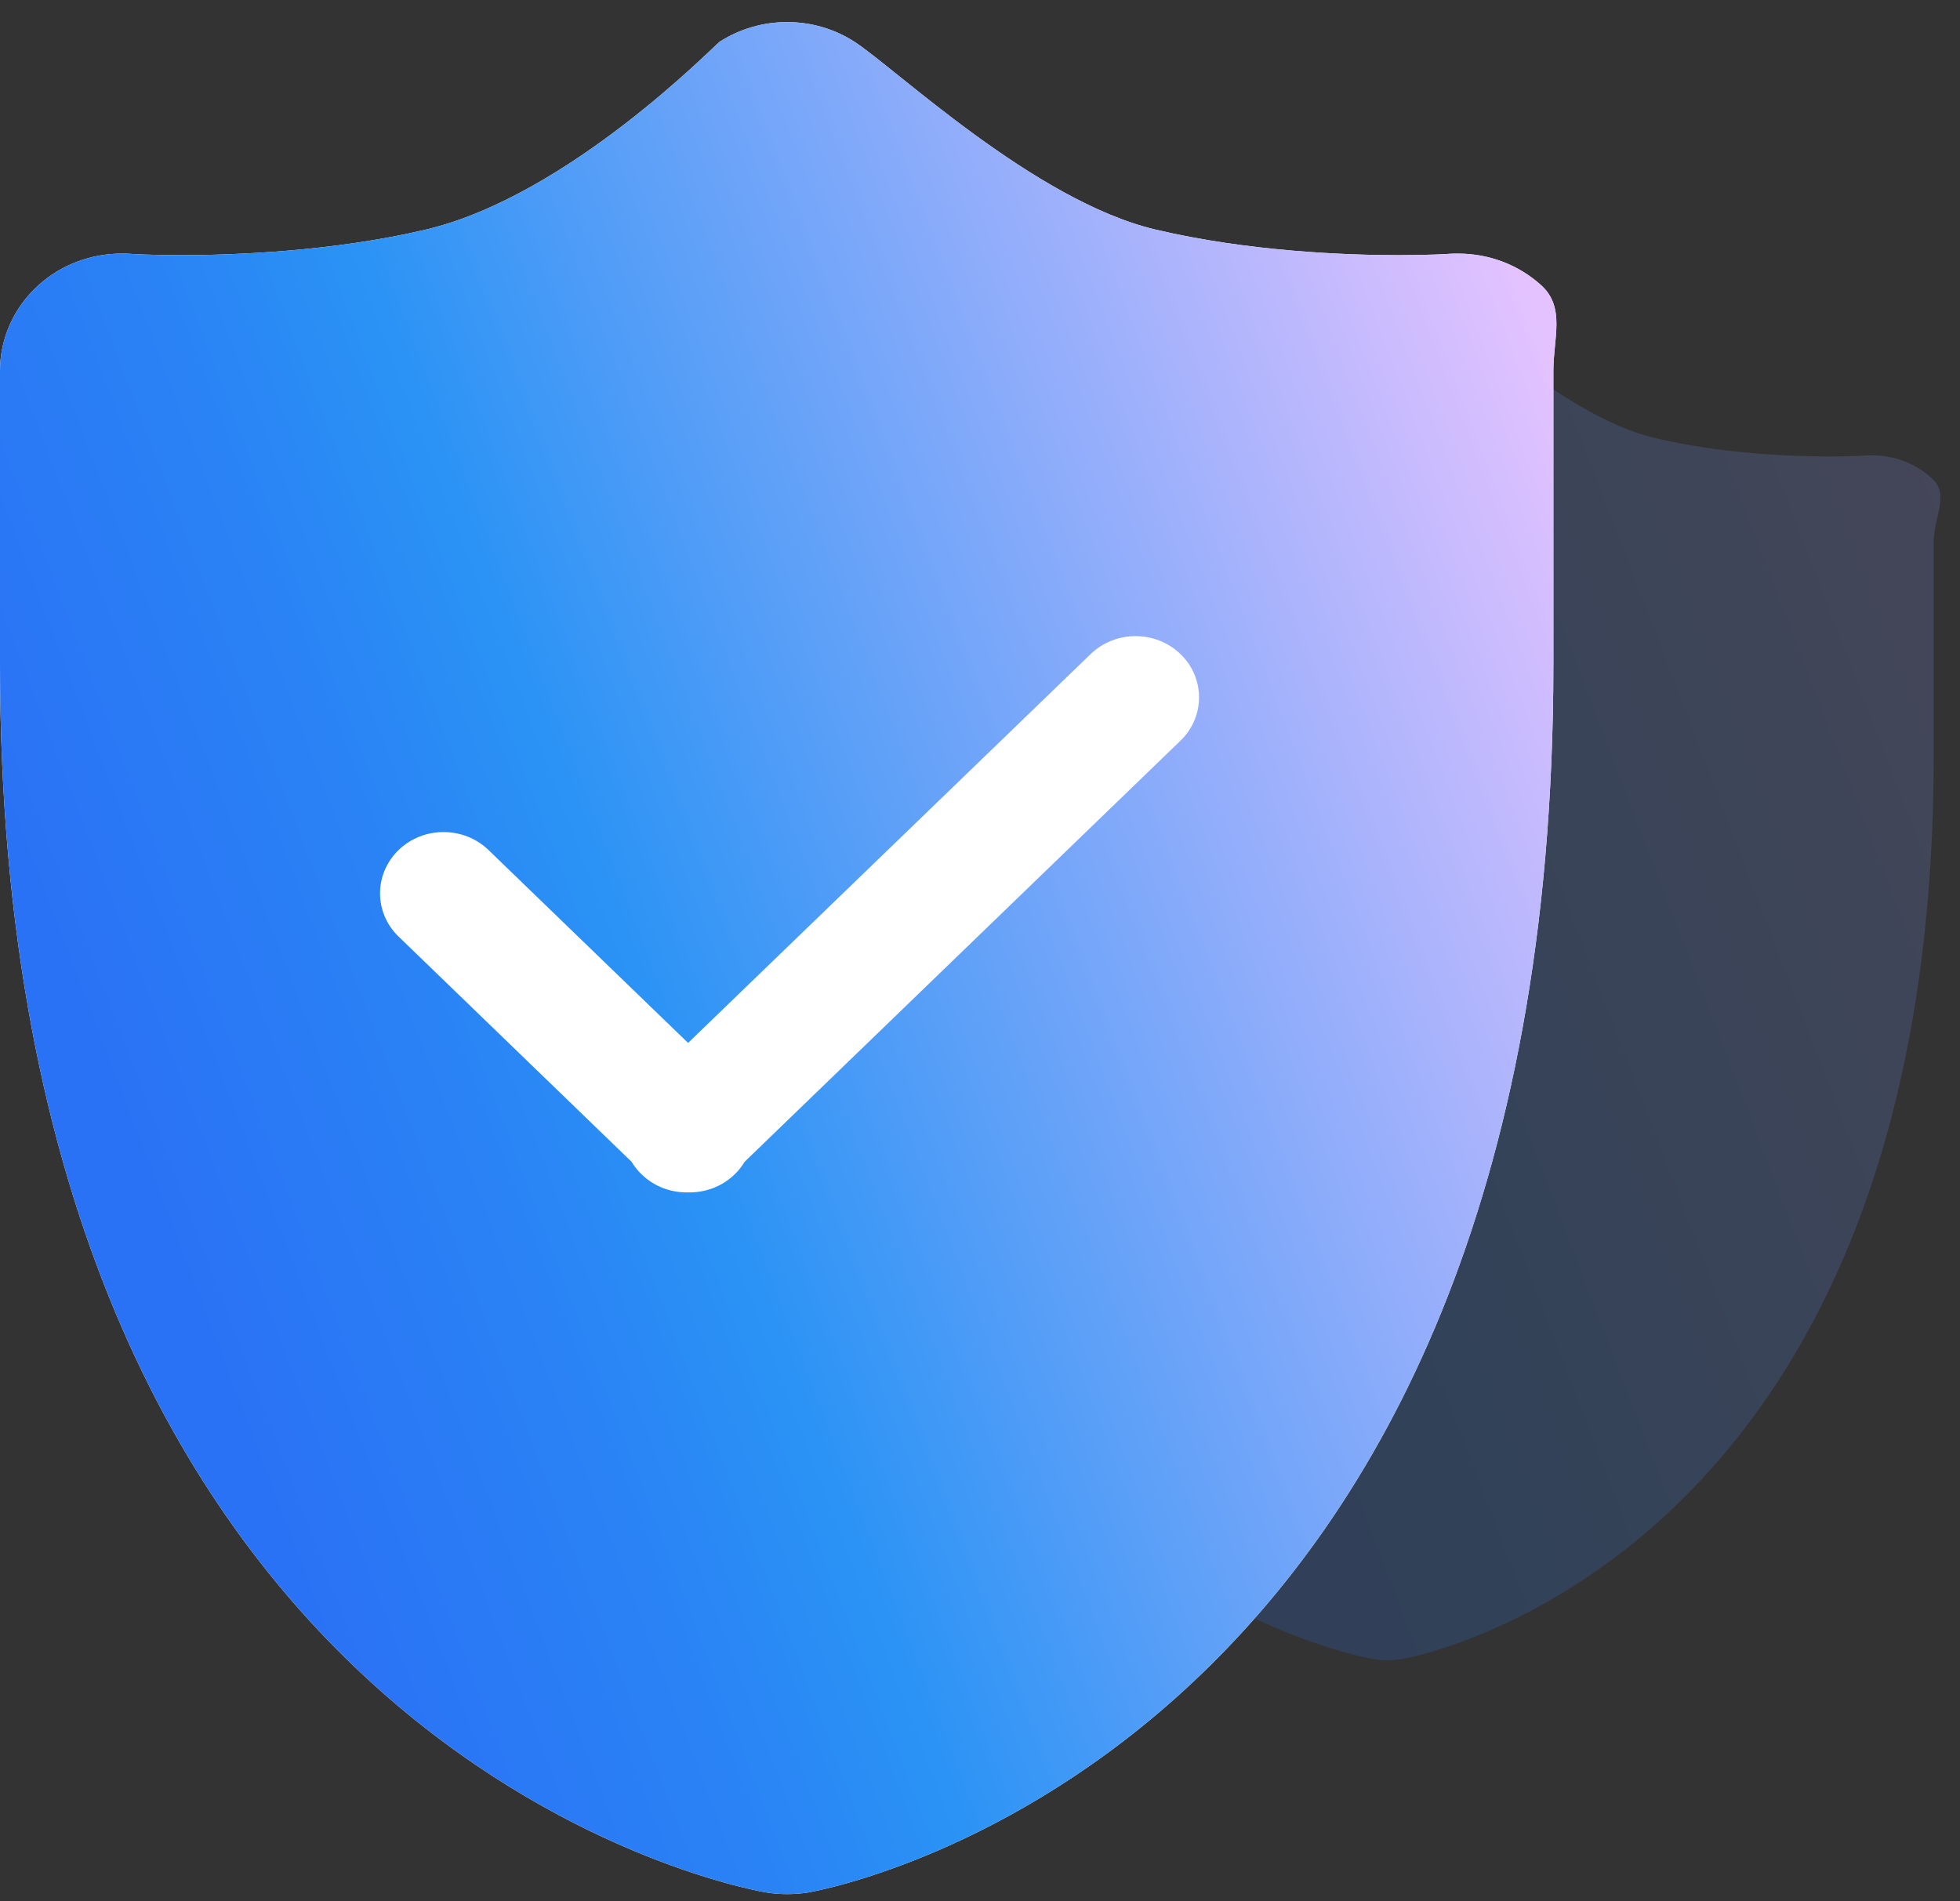 <svg 
 xmlns="http://www.w3.org/2000/svg"
 xmlns:xlink="http://www.w3.org/1999/xlink"
 viewBox="0 0 67 65"
 width="67px" height="65px">
<rect x="0" y="0" width="67" height="65" fill="#333333" stroke="none"/>
<defs>
<linearGradient id="PSgrad_0" x1="0%" x2="90.631%" y1="42.262%" y2="0%">
  <stop offset="0%" stop-color="rgb(42,114,245)" stop-opacity="1" />
  <stop offset="21%" stop-color="rgb(42,131,245)" stop-opacity="1" />
  <stop offset="33%" stop-color="rgb(42,147,245)" stop-opacity="1" />
  <stop offset="100%" stop-color="rgb(227,194,255)" stop-opacity="1" />
</linearGradient>

</defs>
<path fill-rule="evenodd"  opacity="0.1" fill="rgb(42, 114, 245)"
 d="M66.047,16.360 C65.491,15.847 64.759,15.567 64.002,15.567 C63.933,15.567 63.864,15.567 63.795,15.572 C63.753,15.577 63.271,15.606 62.518,15.606 C61.269,15.606 58.832,15.519 56.523,14.963 C53.541,14.244 50.100,10.910 49.099,10.253 C48.595,9.919 48.014,9.755 47.432,9.755 C46.852,9.755 46.272,9.919 45.768,10.248 C45.647,10.330 42.044,14.113 38.520,14.963 C36.212,15.519 33.728,15.606 32.481,15.606 C31.727,15.606 31.247,15.577 31.199,15.572 C31.134,15.567 31.068,15.567 31.002,15.567 C30.243,15.567 29.509,15.847 28.951,16.360 C28.345,16.915 28.000,17.693 28.000,18.510 L28.000,25.868 C28.000,53.069 46.134,56.572 46.902,56.711 C47.079,56.741 47.256,56.755 47.433,56.755 C47.609,56.755 47.789,56.741 47.963,56.711 C48.733,56.572 66.1,53.069 66.1,25.868 L66.1,18.510 C66.1,17.693 66.654,16.915 66.047,16.360 L66.047,16.360 Z"/>
<path fill="url(#PSgrad_0)"  opacity="0.1"
 d="M66.047,16.360 C65.491,15.847 64.759,15.567 64.002,15.567 C63.933,15.567 63.864,15.567 63.795,15.572 C63.753,15.577 63.271,15.606 62.518,15.606 C61.269,15.606 58.832,15.519 56.523,14.963 C53.541,14.244 50.100,10.910 49.099,10.253 C48.595,9.919 48.014,9.755 47.432,9.755 C46.852,9.755 46.272,9.919 45.768,10.248 C45.647,10.330 42.044,14.113 38.520,14.963 C36.212,15.519 33.728,15.606 32.481,15.606 C31.727,15.606 31.247,15.577 31.199,15.572 C31.134,15.567 31.068,15.567 31.002,15.567 C30.243,15.567 29.509,15.847 28.951,16.360 C28.345,16.915 28.000,17.693 28.000,18.510 L28.000,25.868 C28.000,53.069 46.134,56.572 46.902,56.711 C47.079,56.741 47.256,56.755 47.433,56.755 C47.609,56.755 47.789,56.741 47.963,56.711 C48.733,56.572 66.1,53.069 66.1,25.868 L66.1,18.510 C66.1,17.693 66.654,16.915 66.047,16.360 L66.047,16.360 Z"/>
<path fill-rule="evenodd"  fill="rgb(255, 255, 255)"
 d="M52.680,9.749 C51.910,9.051 50.897,8.670 49.849,8.670 C49.753,8.670 49.658,8.670 49.562,8.676 C49.504,8.683 48.837,8.723 47.794,8.723 C46.065,8.723 42.690,8.604 39.493,7.847 C35.365,6.867 30.600,2.328 29.215,1.433 C28.516,0.979 27.712,0.755 26.906,0.755 C26.103,0.755 25.299,0.979 24.602,1.426 C24.434,1.538 19.445,6.690 14.566,7.847 C11.371,8.604 7.932,8.723 6.204,8.723 C5.161,8.723 4.496,8.683 4.430,8.676 C4.339,8.670 4.248,8.670 4.156,8.670 C3.106,8.670 2.089,9.051 1.317,9.749 C0.478,10.505 -0.000,11.564 -0.000,12.676 L-0.000,22.696 C-0.000,59.736 25.108,64.505 26.173,64.696 C26.417,64.736 26.662,64.755 26.908,64.755 C27.152,64.755 27.400,64.736 27.641,64.696 C28.707,64.505 53.1,59.736 53.1,22.696 L53.1,12.676 C53.1,11.564 53.520,10.505 52.680,9.749 L52.680,9.749 Z"/>
<path fill="url(#PSgrad_0)"
 d="M52.680,9.749 C51.910,9.051 50.897,8.670 49.849,8.670 C49.753,8.670 49.658,8.670 49.562,8.676 C49.504,8.683 48.837,8.723 47.794,8.723 C46.065,8.723 42.690,8.604 39.493,7.847 C35.365,6.867 30.600,2.328 29.215,1.433 C28.516,0.979 27.712,0.755 26.906,0.755 C26.103,0.755 25.299,0.979 24.602,1.426 C24.434,1.538 19.445,6.690 14.566,7.847 C11.371,8.604 7.932,8.723 6.204,8.723 C5.161,8.723 4.496,8.683 4.430,8.676 C4.339,8.670 4.248,8.670 4.156,8.670 C3.106,8.670 2.089,9.051 1.317,9.749 C0.478,10.505 -0.000,11.564 -0.000,12.676 L-0.000,22.696 C-0.000,59.736 25.108,64.505 26.173,64.696 C26.417,64.736 26.662,64.755 26.908,64.755 C27.152,64.755 27.400,64.736 27.641,64.696 C28.707,64.505 53.1,59.736 53.1,22.696 L53.1,12.676 C53.1,11.564 53.520,10.505 52.680,9.749 L52.680,9.749 Z"/>
<path fill-rule="evenodd"  fill="rgb(255, 255, 255)"
 d="M40.352,25.323 L25.455,39.717 C25.362,39.869 25.248,40.022 25.109,40.151 C24.672,40.574 24.094,40.777 23.521,40.765 C22.949,40.777 22.372,40.574 21.935,40.151 C21.797,40.022 21.681,39.869 21.588,39.717 L13.627,32.021 C12.779,31.204 12.779,29.881 13.627,29.058 C14.475,28.242 15.849,28.242 16.697,29.058 L23.521,35.655 L37.283,22.360 C38.131,21.543 39.504,21.543 40.352,22.360 C41.199,23.176 41.199,24.506 40.352,25.323 L40.352,25.323 Z"/>
</svg>